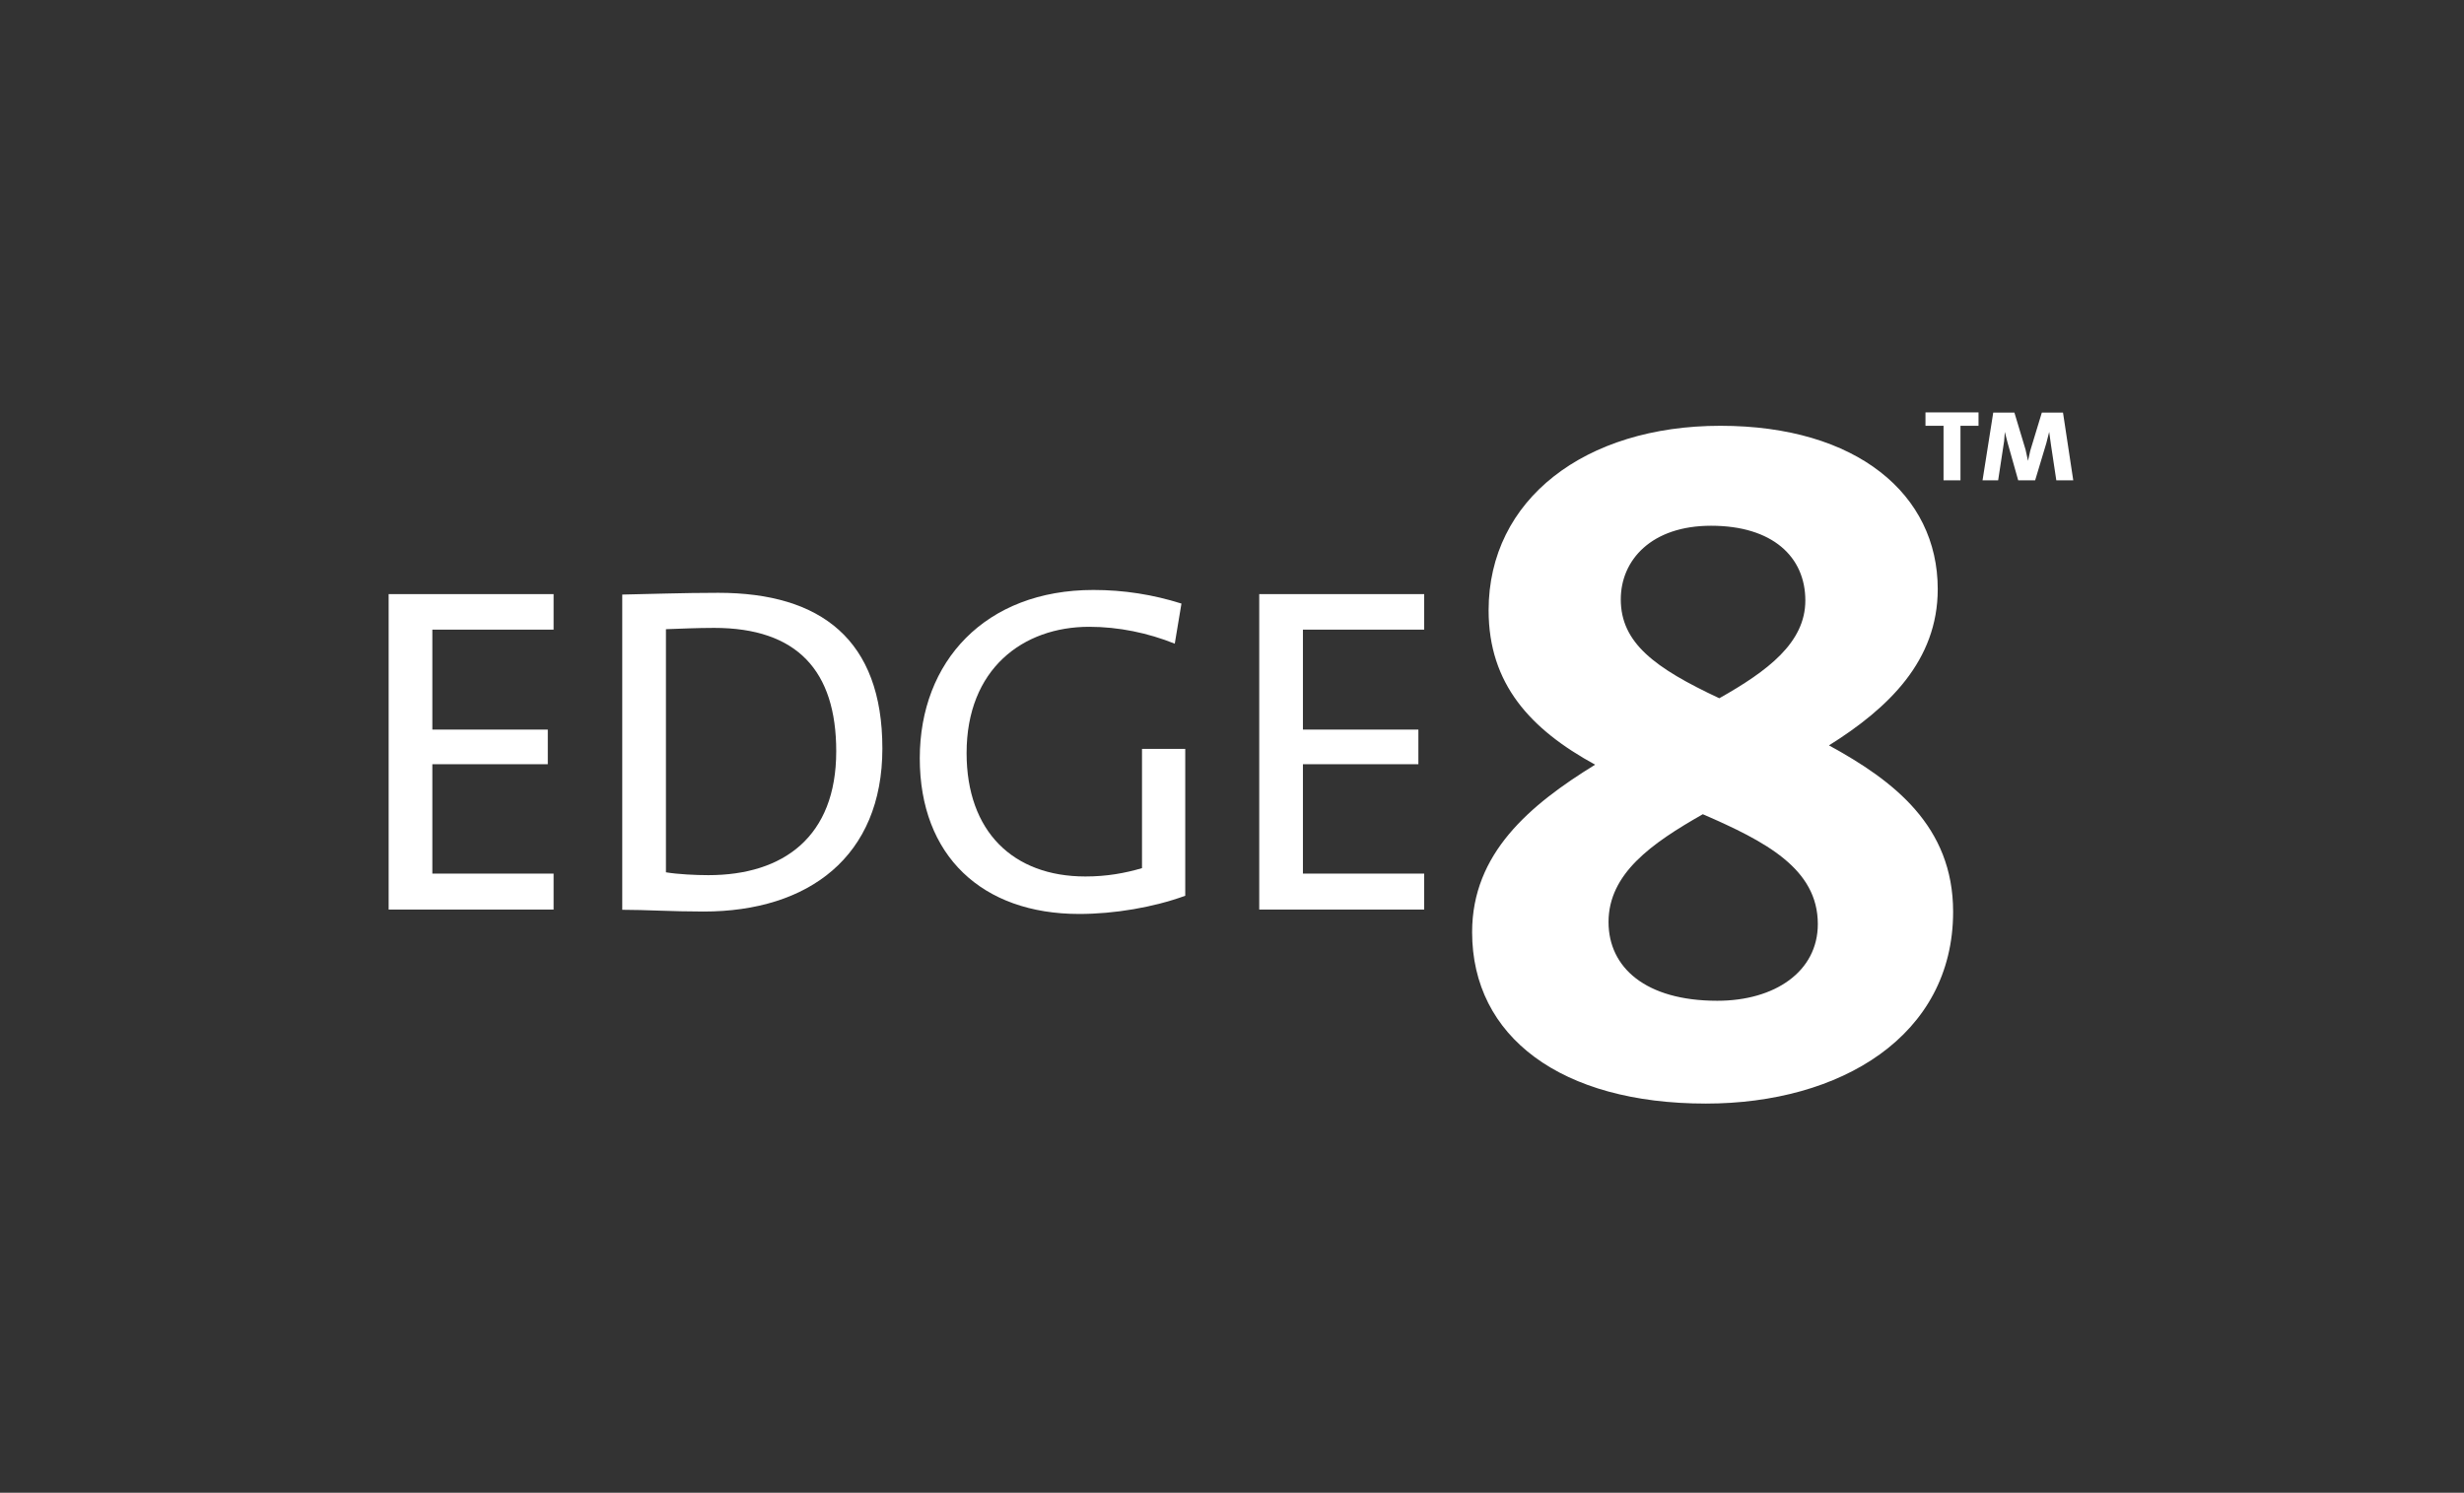 <svg width="340" height="206" viewBox="0 0 340 206" fill="none" xmlns="http://www.w3.org/2000/svg">
<rect x="0" y="0" width="340" height="206" fill="#333333" stroke="none"/>
<path d="M235.396 152.298C215.435 152.298 203.133 143.101 203.133 128.641C203.133 117.781 211.068 111.095 220.11 105.529C211.191 100.658 205.409 94.396 205.409 84.232C205.409 68.924 218.695 58.76 237.395 58.76C256.218 58.76 267.383 68.228 267.383 81.297C267.383 91.189 260.586 97.724 252.374 102.867C261.293 107.737 269.505 113.999 269.505 125.828C269.505 142.98 253.942 152.298 235.396 152.298ZM234.966 112.366C227.892 116.389 221.956 120.564 221.956 127.249C221.956 133.511 227.061 138.11 236.965 138.11C244.9 138.11 250.836 134.086 250.836 127.522C250.836 119.868 243.608 116.117 234.966 112.366ZM236.104 72.555C227.892 72.555 223.647 77.274 223.647 82.719C223.647 88.709 228.322 92.188 237.242 96.362C243.885 92.611 249.113 88.709 249.113 82.87C249.113 76.85 244.592 72.555 236.104 72.555Z" fill="white"/>
<path d="M53.629 125.553V81.99H76.389V86.891H59.657V100.686H75.589V105.465H59.657V120.561H76.389V125.522H53.629V125.553Z" fill="white"/>
<path d="M97.089 125.796C92.63 125.796 89.154 125.554 85.863 125.554V82.053C89.277 81.992 94.26 81.811 99.119 81.811C113.298 81.811 121.756 88.315 121.756 103.289C121.756 118.203 111.576 125.796 97.089 125.796ZM98.535 86.651C96.228 86.651 93.552 86.772 91.891 86.832V120.381C93.522 120.654 95.951 120.775 97.735 120.775C108.1 120.775 115.389 115.481 115.389 103.682C115.389 92.58 110.007 86.651 98.535 86.651Z" fill="white"/>
<path d="M162.103 88.83C158.412 87.347 154.353 86.5 150.293 86.5C141.158 86.5 133.377 92.308 133.377 103.925C133.377 114.755 139.805 120.957 149.77 120.957C152.722 120.957 155.214 120.503 157.582 119.807V103.35H163.549V123.619C159.151 125.222 153.768 126.13 148.909 126.13C135.53 126.13 126.918 118.113 126.918 104.651C126.918 91.28 135.96 81.418 150.877 81.418C155.091 81.418 159.089 82.053 163.026 83.294L162.103 88.83Z" fill="white"/>
<path d="M173.758 125.553V81.99H196.517V86.891H179.786V100.686H195.718V105.465H179.786V120.561H196.517V125.522H173.758V125.553Z" fill="white"/>
<path d="M270.52 58.758V66.29H268.183V58.758H265.691V56.912H273.011V58.758H270.52ZM283.745 66.29L283.007 61.389L282.761 59.605L282.361 61.178L280.823 66.29H278.486L277.01 61.057L276.641 59.605L276.548 60.845L275.718 66.29H273.565L275.041 56.942H277.963L279.501 62.055L279.839 63.598L280.147 62.206L281.746 56.942H284.668L286.083 66.29H283.745Z" fill="white"/>
</svg>

